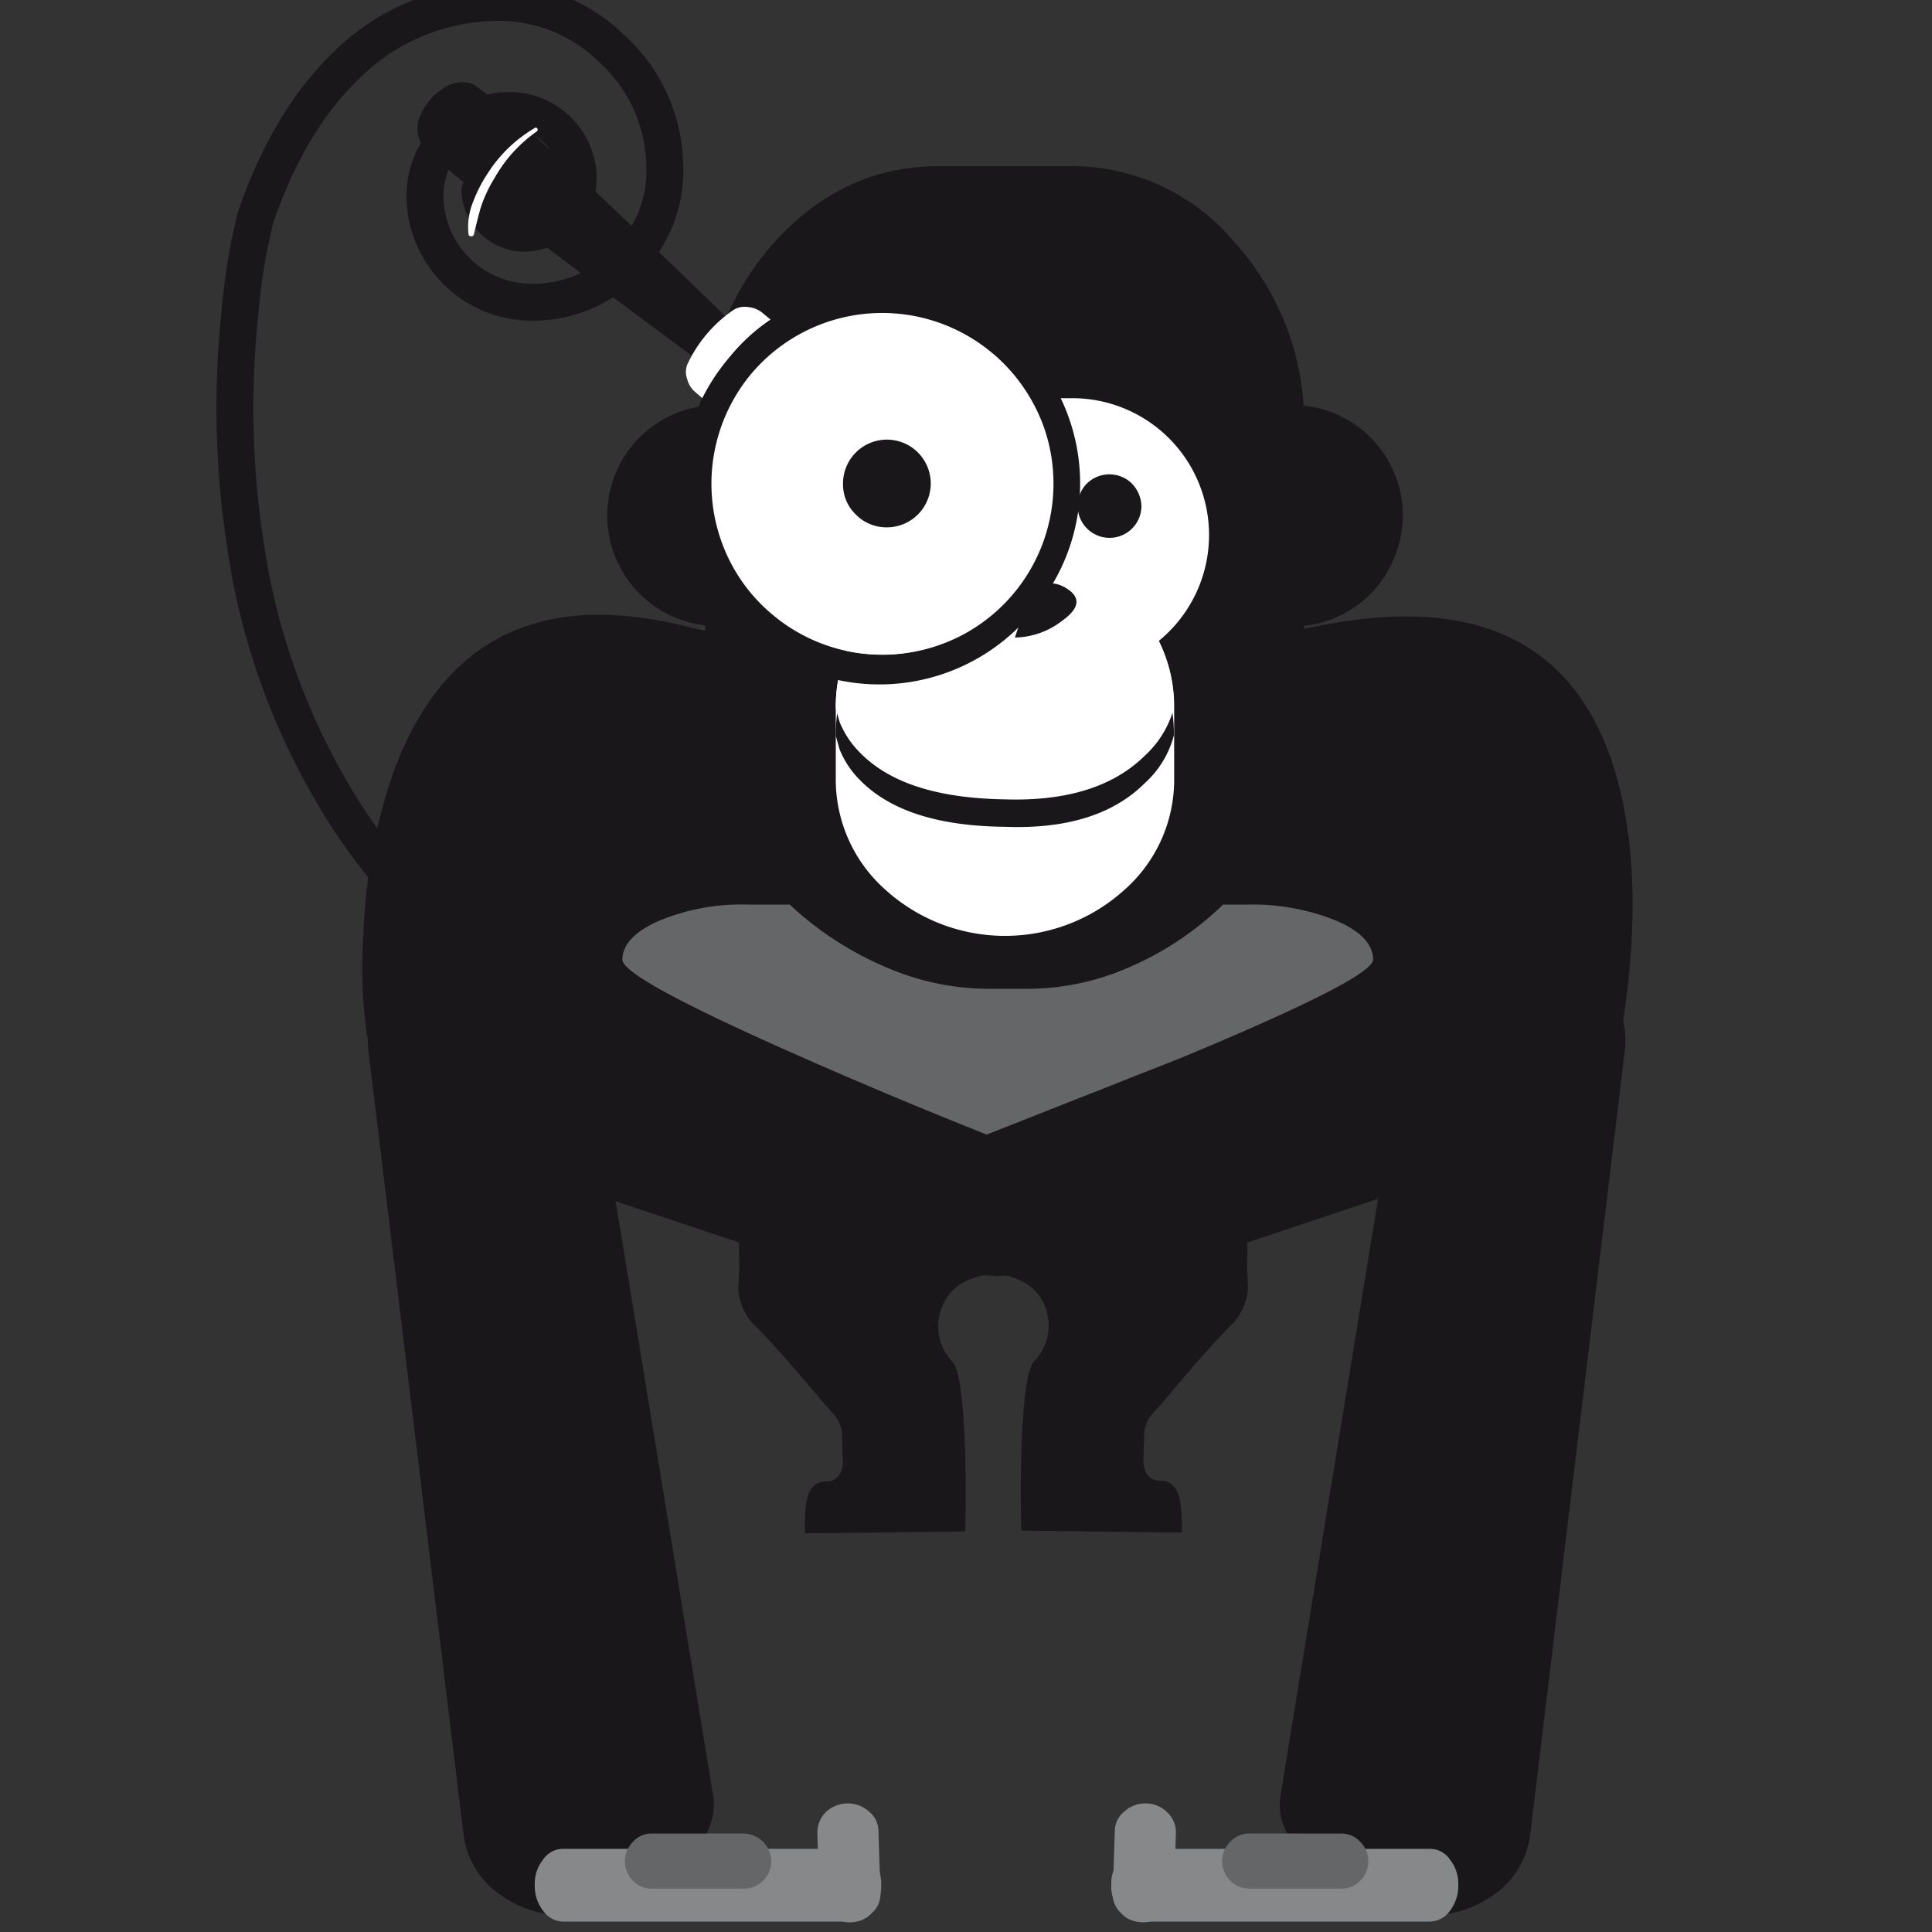 <svg id="Calque_4" data-name="Calque 4" xmlns="http://www.w3.org/2000/svg" viewBox="0 0 200 200"><rect x="0" y="0" width="200" height="200" fill="#333333" stroke="none"/><defs><style>.cls-1{fill:none;stroke:#19171a;stroke-linecap:round;stroke-miterlimit:10;stroke-width:3.82px;}.cls-2{fill:#19171a;}.cls-3{fill:#656668;}.cls-4{fill:#87888a;}.cls-5{fill:#fff;}</style></defs><g id="Calque_2" data-name="Calque 2"><g id="Calque_1-2" data-name="Calque 1-2"><path id="Keu_0_Layer0_0_1_STROKES" data-name="Keu 0 Layer0 0 1 STROKES" class="cls-1" d="M49.68,19.76a4.63,4.63,0,0,0,4.74,4.38,5.73,5.73,0,0,0,5.44-5.88,7.12,7.12,0,0,0-7.34-6.82A8.82,8.82,0,0,0,44,20.59,11.06,11.06,0,0,0,55.4,31.28h.08a13.37,13.37,0,0,0,9.63-4.38A13.22,13.22,0,0,0,68.81,17a16.64,16.64,0,0,0-5.52-12A16.58,16.58,0,0,0,50.87.27,22.32,22.32,0,0,0,35.8,6.82c-4,3.87-7.1,9.11-9.39,15.82l-.59,2.68c-.44,2.29-.79,4.7-1,7.26a92.94,92.94,0,0,0,.59,23.86A70.68,70.68,0,0,0,36.27,85.08C43.21,95.46,53,103.54,65.62,109.42"/><g id="Legz_0_Layer0_0_MEMBER_0_FILL" data-name="Legz 0 Layer0 0 MEMBER 0 FILL"><path class="cls-2" d="M71.77,111.59,73.94,114a11,11,0,0,1,2.29,6.19c.12,3.43.24,7.1.31,11.08l-.11,2.05A5.72,5.72,0,0,0,78,137.07q2.31,2.25,7.46,8.4l.87.95a3.73,3.73,0,0,1,.86,2.09c0,.51,0,1.5.08,3-.15,1.22-.75,1.85-1.77,1.85s-1.74.67-2,2a23.39,23.39,0,0,0-.12,3.36l16.53-.24c.07-2.6.07-5.25,0-8-.16-5.52-.6-8.67-1.27-9.46a5.33,5.33,0,0,1-1.14-5.68c.91-2.41,3.27-3.59,7.14-3.55l-.36-20.91Z"/></g><g id="Legz_0_Layer0_0_MEMBER_1_FILL" data-name="Legz 0 Layer0 0 MEMBER 1 FILL"><path class="cls-2" d="M129.2,133.28l-.11-2.05c.07-4,.15-7.69.31-11.08a11,11,0,0,1,2.29-6.19,13.52,13.52,0,0,1,2.17-2.37l-32.43-.79L101,131.71c3.87,0,6.27,1.14,7.18,3.55a5.3,5.3,0,0,1-1.14,5.68q-1.06,1.19-1.31,9.46c-.08,2.76-.08,5.41,0,8l16.57.24a18.92,18.92,0,0,0-.16-3.36c-.27-1.3-.94-2-2-2s-1.65-.63-1.77-1.85c0-1.46.08-2.45.08-3a3.43,3.43,0,0,1,.86-2.09l.87-.95q5.14-6.15,7.46-8.4A6,6,0,0,0,129.2,133.28Z"/></g><g id="Layer7_0_FILL" data-name="Layer7 0 FILL"><path class="cls-2" d="M83.45,155.73a18.28,18.28,0,0,0-.12,3l16.49-.2q.06-3,0-6.39H87.27c-.11,1.26-.71,1.89-1.81,1.89A1.9,1.9,0,0,0,83.45,155.73Z"/></g><g id="Layer7_1_FILL" data-name="Layer7 1 FILL"><path class="cls-2" d="M105.81,152.06c-.08,2.25-.08,4.38,0,6.39l16.53.2a14.7,14.7,0,0,0-.16-3,2,2,0,0,0-2-1.78c-1.06,0-1.69-.63-1.81-1.89Z"/></g><g id="Interpolation_2_0_Layer0_0_MEMBER_0_FILL" data-name="Interpolation 2 0 Layer0 0 MEMBER 0 FILL"><path class="cls-2" d="M164.51,110.33c1.93-.67,3-1.34,3.07-2q2.85-15.85,0-27.06Q162,59.65,136.42,64.81c-10.29,2.09-18.65.63-25-4.34A41.25,41.25,0,0,1,105.89,55c-1.54-1.73-2.64-2.56-3.31-2.52s-1.66.83-3,2.68a38.42,38.42,0,0,1-4.77,5.68q-8.46,7.76-23.79,4-23-5.69-30.49,15.66a57.69,57.69,0,0,0-2.92,16.41,49.77,49.77,0,0,0,.4,10.41c.11.67,1.14,1.38,3,2.17q1.79.71,6.75,2.6c7.1,3,12.15,7,15.18,12l19.65,6.55,20.59,1.46,19.8-1.42,19.57-6.55c3-5,8.12-8.83,15.18-11.48C159.5,111.94,161.75,111.19,164.51,110.33Z"/></g><g id="Interpolation_2_0_Layer0_0_MEMBER_1_FILL" data-name="Interpolation 2 0 Layer0 0 MEMBER 1 FILL"><path class="cls-3" d="M68.18,95.34c-2.48,1.1-3.75,2.44-3.75,4,0,1.3,6.28,4.69,18.86,10.22,6.27,2.76,12.58,5.4,18.85,7.89l20-7.89q20-8.3,20-10.22c0-1.58-1.26-2.92-3.74-4a22.94,22.94,0,0,0-9.08-1.7h-52A22.16,22.16,0,0,0,68.18,95.34Z"/></g><g id="Bras_0_Layer0_0_MEMBER_0_FILL" data-name="Bras 0 Layer0 0 MEMBER 0 FILL"><path class="cls-2" d="M60.57,105.08a9.06,9.06,0,0,0-4.38-6.51,11.31,11.31,0,0,0-8.36-1.5,12.1,12.1,0,0,0-7.46,4.46,9.58,9.58,0,0,0-2.17,7.73L48,190.05a9,9,0,0,0,4.41,6.5A11.12,11.12,0,0,0,60.73,198a19.7,19.7,0,0,0,9.19-4.41c3-2.53,4.34-5.13,3.9-7.74Z"/></g><g id="Bras_0_Layer0_0_MEMBER_1_MEMBER_0_FILL" data-name="Bras 0 Layer0 0 MEMBER 1 MEMBER 0 FILL"><path class="cls-4" d="M91.14,196l-.2-6.43a2.63,2.63,0,0,0-1-2.05,3.2,3.2,0,0,0-2.25-.83,3.29,3.29,0,0,0-2.21.91,3,3,0,0,0-.87,2.09l.2,6.43a2.86,2.86,0,0,0,.94,2A3.25,3.25,0,0,0,88,199h.08a3.11,3.11,0,0,0,2.21-1A2.53,2.53,0,0,0,91.14,196Z"/></g><g id="Bras_0_Layer0_0_MEMBER_1_MEMBER_1_FILL" data-name="Bras 0 Layer0 0 MEMBER 1 MEMBER 1 FILL"><path class="cls-4" d="M58.32,191.39a2.49,2.49,0,0,0-2.09,1.1,4,4,0,0,0-.87,2.64,4.23,4.23,0,0,0,.87,2.69,2.59,2.59,0,0,0,2.09,1.1H88.26a2.49,2.49,0,0,0,2.09-1.1,4.08,4.08,0,0,0,.87-2.69,4,4,0,0,0-.87-2.64,2.59,2.59,0,0,0-2.09-1.1Z"/></g><g id="Bras_0_Layer0_0_MEMBER_1_MEMBER_2_FILL" data-name="Bras 0 Layer0 0 MEMBER 1 MEMBER 2 FILL"><path class="cls-3" d="M67.51,189.81a2.55,2.55,0,0,0-2,.87,2.85,2.85,0,0,0,0,4,2.65,2.65,0,0,0,2,.83H77a2.83,2.83,0,0,0,2.84-2.84A2.9,2.9,0,0,0,77,189.81Z"/></g><g id="Bras_0_Layer0_0_MEMBER_0_FILL-2" data-name="Bras 0 Layer0 0 MEMBER 0 FILL-2"><path class="cls-2" d="M145.77,105.08a9.06,9.06,0,0,1,4.38-6.51,11.32,11.32,0,0,1,8.36-1.5,12.1,12.1,0,0,1,7.46,4.46,9.58,9.58,0,0,1,2.17,7.73l-9.75,80.79a9,9,0,0,1-4.37,6.5,11.12,11.12,0,0,1-8.37,1.46,19.7,19.7,0,0,1-9.19-4.41c-3-2.53-4.34-5.13-3.9-7.74Z"/></g><g id="Bras_0_Layer0_0_MEMBER_1_MEMBER_0_FILL-2" data-name="Bras 0 Layer0 0 MEMBER 1 MEMBER 0 FILL-2"><path class="cls-4" d="M115.2,196l.2-6.43a2.63,2.63,0,0,1,1-2.05,3.21,3.21,0,0,1,2.25-.83,3.15,3.15,0,0,1,2.21.95,2.8,2.8,0,0,1,.87,2.09l-.2,6.43a2.86,2.86,0,0,1-.94,2,3.23,3.23,0,0,1-2.21.83h-.12a3.15,3.15,0,0,1-2.21-.95A2.58,2.58,0,0,1,115.2,196Z"/></g><g id="Bras_0_Layer0_0_MEMBER_1_MEMBER_1_FILL-2" data-name="Bras 0 Layer0 0 MEMBER 1 MEMBER 1 FILL-2"><path class="cls-4" d="M148,191.39a2.49,2.49,0,0,1,2.09,1.1,4,4,0,0,1,.87,2.64,4.23,4.23,0,0,1-.87,2.69,2.59,2.59,0,0,1-2.09,1.1H118a2.49,2.49,0,0,1-2.09-1.1,4.08,4.08,0,0,1-.87-2.69,4,4,0,0,1,.87-2.64,2.59,2.59,0,0,1,2.09-1.1Z"/></g><g id="Bras_0_Layer0_0_MEMBER_1_MEMBER_2_FILL-2" data-name="Bras 0 Layer0 0 MEMBER 1 MEMBER 2 FILL-2"><path class="cls-3" d="M138.83,189.81a2.65,2.65,0,0,1,2,.87,2.85,2.85,0,0,1,0,4,2.65,2.65,0,0,1-2,.83h-9.47a2.83,2.83,0,0,1-2.84-2.84,2.74,2.74,0,0,1,.83-2,2.67,2.67,0,0,1,2-.87Z"/></g><g id="Zorey1_0_Layer0_0_MEMBER_0_FILL" data-name="Zorey1 0 Layer0 0 MEMBER 0 FILL"><path class="cls-2" d="M85.74,53.37A11.44,11.44,0,1,0,74.3,64.81h0A11.45,11.45,0,0,0,85.74,53.37Z"/></g><g id="Zorey1_0_Layer0_0_MEMBER_1_FILL" data-name="Zorey1 0 Layer0 0 MEMBER 1 FILL"><path class="cls-2" d="M145.22,53.37a11.44,11.44,0,0,0-22.88,0,11.63,11.63,0,0,0,3.35,8.12,11.42,11.42,0,0,0,16.18,0,11.71,11.71,0,0,0,3.35-8.08Z"/></g><g id="Interpolation_3_0_Layer0_1_MEMBER_0_FILL" data-name="Interpolation 3 0 Layer0 1 MEMBER 0 FILL"><path class="cls-2" d="M110.78,17.2H97.21q-10,0-17.15,8A27.88,27.88,0,0,0,73,44.41V75.18c0,7.22,3.19,13.65,9.58,19.21a34,34,0,0,0,9.39,5.84,26.74,26.74,0,0,0,10.21,2.13h4.38a26.2,26.2,0,0,0,10.1-2.13,32.2,32.2,0,0,0,9.15-5.84Q135,86.05,135,75.18V44.41a27.81,27.81,0,0,0-7.1-19.21A22,22,0,0,0,110.78,17.2Z"/></g><g id="Interpolation_3_0_Layer0_1_MEMBER_1_FILL" data-name="Interpolation 3 0 Layer0 1 MEMBER 1 FILL"><path class="cls-5" d="M111,41.22H96.86a14.16,14.16,0,1,0,0,28.32H111a14.16,14.16,0,1,0,0-28.32Z"/></g><g id="Interpolation_3_0_Layer0_1_MEMBER_2_FILL" data-name="Interpolation 3 0 Layer0 1 MEMBER 2 FILL"><path class="cls-5" d="M116.42,61.73a18.35,18.35,0,0,0-24.77,0,15.25,15.25,0,0,0-5.13,11.6v7.18A15.24,15.24,0,0,0,91.65,92.1a18.43,18.43,0,0,0,24.77,0,15.21,15.21,0,0,0,5.13-11.59V73.33A15.22,15.22,0,0,0,116.42,61.73Z"/></g><g id="Interpolation_3_0_Layer0_1_MEMBER_3_FILL" data-name="Interpolation 3 0 Layer0 1 MEMBER 3 FILL"><path class="cls-2" d="M91.65,64.57a15.25,15.25,0,0,0-5.13,11.6l.4,1.42a9.6,9.6,0,0,0,2.13,3.19c3.08,3.12,8,4.74,15,4.81,6.35.24,11.2-1.26,14.47-4.53a10.15,10.15,0,0,0,3-4.93,15.23,15.23,0,0,0-5.13-11.6A17.72,17.72,0,0,0,104,59.68,17.54,17.54,0,0,0,91.65,64.57Z"/></g><g id="Interpolation_3_0_Layer0_1_MEMBER_4_FILL" data-name="Interpolation 3 0 Layer0 1 MEMBER 4 FILL"><path class="cls-5" d="M116.42,61.73a18.35,18.35,0,0,0-24.77,0,15.25,15.25,0,0,0-5.13,11.6l.4,1.42a9.6,9.6,0,0,0,2.13,3.19c3.08,3.12,8,4.7,15,4.81,6.35.2,11.2-1.3,14.47-4.53a10.33,10.33,0,0,0,3-4.93A15.19,15.19,0,0,0,116.42,61.73Z"/></g><g id="Interpolation_3_0_Layer0_2_MEMBER_1_FILL" data-name="Interpolation 3 0 Layer0 2 MEMBER 1 FILL"><path class="cls-2" d="M117.17,50.05a3.33,3.33,0,0,0-4.65,0,3.3,3.3,0,1,0,5.64,2.33,3.47,3.47,0,0,0-1-2.33Z"/></g><g id="Interpolation_3_0_Layer0_3_MEMBER_0_FILL" data-name="Interpolation 3 0 Layer0 3 MEMBER 0 FILL"><path class="cls-2" d="M101.51,62.64c-1.06-2.09-2.36-2.72-3.94-1.82s-1.66,2.09.12,3.39a8.08,8.08,0,0,0,5,1.82A10.31,10.31,0,0,0,101.51,62.64Z"/></g><g id="Interpolation_3_0_Layer0_3_MEMBER_1_FILL" data-name="Interpolation 3 0 Layer0 3 MEMBER 1 FILL"><path class="cls-2" d="M110.19,60.78c-1.58-.86-2.88-.27-4,1.86L105.06,66a8.25,8.25,0,0,0,5-1.82C111.85,62.87,111.89,61.73,110.19,60.78Z"/></g><g id="Interpolation_3_0_Layer0_2_MEMBER_0_FILL" data-name="Interpolation 3 0 Layer0 2 MEMBER 0 FILL"><path class="cls-2" d="M95.12,50.05a3.09,3.09,0,0,0-2.32-.94,3.36,3.36,0,0,0-3.32,3.31,3.23,3.23,0,0,0,1,2.33,3,3,0,0,0,2.33.94,3.18,3.18,0,0,0,2.32-.94A3.3,3.3,0,0,0,95.12,50.05Z"/></g><g id="Interpolation_1_0_Layer0_0_MEMBER_0_FILL" data-name="Interpolation 1 0 Layer0 0 MEMBER 0 FILL"><path class="cls-2" d="M95.87,34.67a16,16,0,0,0-9,0,15.73,15.73,0,0,0-7.77,5,16.13,16.13,0,0,0-3.47,7.1,16.15,16.15,0,0,0,3.19,13.33,19.42,19.42,0,0,1,4.3-19.21A18.58,18.58,0,0,1,95.87,34.67Z"/></g><g id="Interpolation_1_0_Layer0_0_MEMBER_1_FILL" data-name="Interpolation 1 0 Layer0 0 MEMBER 1 FILL"><path class="cls-5" d="M106.52,44.85a15.56,15.56,0,0,0-4.77-7,16.68,16.68,0,0,0-5.88-3.16,19.53,19.53,0,0,0-18,19.49,18.74,18.74,0,0,0,.94,5.91A14.44,14.44,0,0,0,81,62.32a15.49,15.49,0,0,0,11.68,3.75A15.72,15.72,0,0,0,97.29,65c-.9-1.3-.51-2.44,1.19-3.35a3.06,3.06,0,0,1,3.74.28,11.88,11.88,0,0,0,1.38-1.46,15.39,15.39,0,0,0,3.51-7.1,16.34,16.34,0,0,0-.59-8.52M88.58,46.78a4.54,4.54,0,1,1,0,6.43A4.54,4.54,0,0,1,88.58,46.78Z"/></g><g id="Interpolation_1_0_Layer0_0_MEMBER_3_FILL" data-name="Interpolation 1 0 Layer0 0 MEMBER 3 FILL"><path class="cls-2" d="M102.18,61.93a3.06,3.06,0,0,0-3.74-.28c-1.7.91-2.09,2.05-1.19,3.35A15.64,15.64,0,0,0,102.18,61.93Z"/></g><g id="Precision_V2_ai_Calque_3_Clip_Group_0_Layer3_0_FILL" data-name="Precision V2 ai Calque 3 Clip Group 0 Layer3 0 FILL"><path class="cls-2" d="M43.57,14.79c.47.91,4.57,4.34,12.34,10.29,3.16,2.41,8.72,6.59,16.73,12.51l1.54-2.13L76,33.61Q65.38,23.31,60.92,19.17C53.78,12.46,49.72,9,48.78,8.64a3.3,3.3,0,0,0-3,.59,5.33,5.33,0,0,0-1.26,1.1,6.47,6.47,0,0,0-.91,1.42A3.27,3.27,0,0,0,43.57,14.79Z"/></g><g id="Precision_V2_ai_Calque_3_Clip_Group_0_Layer2_0_FILL" data-name="Precision V2 ai Calque 3 Clip Group 0 Layer2 0 FILL"><path class="cls-5" d="M55.56,13.61a.23.23,0,0,0,.08-.28v0c-.08-.12-.16-.16-.28-.08a14.42,14.42,0,0,0-4.85,4.66,14.58,14.58,0,0,0-1.54,3,6.85,6.85,0,0,0-.47,3.32c0,.12.08.19.2.23h.08c.11,0,.27-.07.27-.19.32-1.3.55-2.25.75-2.88a14.21,14.21,0,0,1,1.42-3A14.65,14.65,0,0,1,55.56,13.61Z"/></g><g id="Interpolation_1_0_Layer0_1_MEMBER_1_MEMBER_0_FILL" data-name="Interpolation 1 0 Layer0 1 MEMBER 1 MEMBER 0 FILL"><path class="cls-5" d="M75.68,36.8a19.3,19.3,0,0,1,4.1-3.71l-.91-.75a2.67,2.67,0,0,0-1.42-.55,2.23,2.23,0,0,0-1.5.28,14,14,0,0,0-4.81,5.68,2.15,2.15,0,0,0,0,1.5,2.56,2.56,0,0,0,.79,1.3l.87.75A22.25,22.25,0,0,1,75.68,36.8Z"/></g><g id="Interpolation_1_0_Layer0_1_MEMBER_1_MEMBER_1_FILL" data-name="Interpolation 1 0 Layer0 1 MEMBER 1 MEMBER 1 FILL"><path class="cls-2" d="M79.78,33.09a19.3,19.3,0,0,0-4.1,3.71,20.49,20.49,0,1,0,31.24,26.51,20.4,20.4,0,0,0-2.29-28.8s-.08,0-.08-.08a20.63,20.63,0,0,0-15-4.85,21,21,0,0,0-9.82,3.51m10.1-.59a17.12,17.12,0,0,1,12.9,4.1,17.47,17.47,0,0,1,5.28,7.73,17.69,17.69,0,0,1-28.2,19.21,17.44,17.44,0,0,1-5.29-7.73A18,18,0,0,1,74,46.46a17.63,17.63,0,0,1,15.9-14Z"/></g><g id="Precision_V2_ai_Calque_3_Path_0_Layer0_0_FILL" data-name="Precision V2 ai Calque 3 Path 0 Layer0 0 FILL"><path class="cls-5" d="M106.48,44.65A16.06,16.06,0,1,0,80.92,62.12a16.58,16.58,0,0,0,5.45,3.08,15.17,15.17,0,0,0,6.23.71A16.14,16.14,0,0,0,107,53.21,16.17,16.17,0,0,0,106.48,44.65Z"/></g><g id="Interpolation_1_0_Layer0_1_MEMBER_1_MEMBER_3_FILL" data-name="Interpolation 1 0 Layer0 1 MEMBER 1 MEMBER 3 FILL"><path class="cls-5" d="M102.78,36.6a17.73,17.73,0,0,0-24.93,2,17.76,17.76,0,0,0-3.24,17.24,17.44,17.44,0,0,0,5.29,7.73,17.66,17.66,0,0,0,12.9,4.15,17.94,17.94,0,0,0,6.66-1.9,17.73,17.73,0,0,0,8.64-21.5,18,18,0,0,0-5.32-7.73"/></g><g id="Interpolation_1_0_Layer0_0_MEMBER_2_FILL" data-name="Interpolation 1 0 Layer0 0 MEMBER 2 FILL"><path class="cls-2" d="M88.58,53.25a4.44,4.44,0,0,0,3.23,1.34,4.54,4.54,0,1,0-4.54-4.54A4.32,4.32,0,0,0,88.58,53.25Z"/></g></g></g></svg>